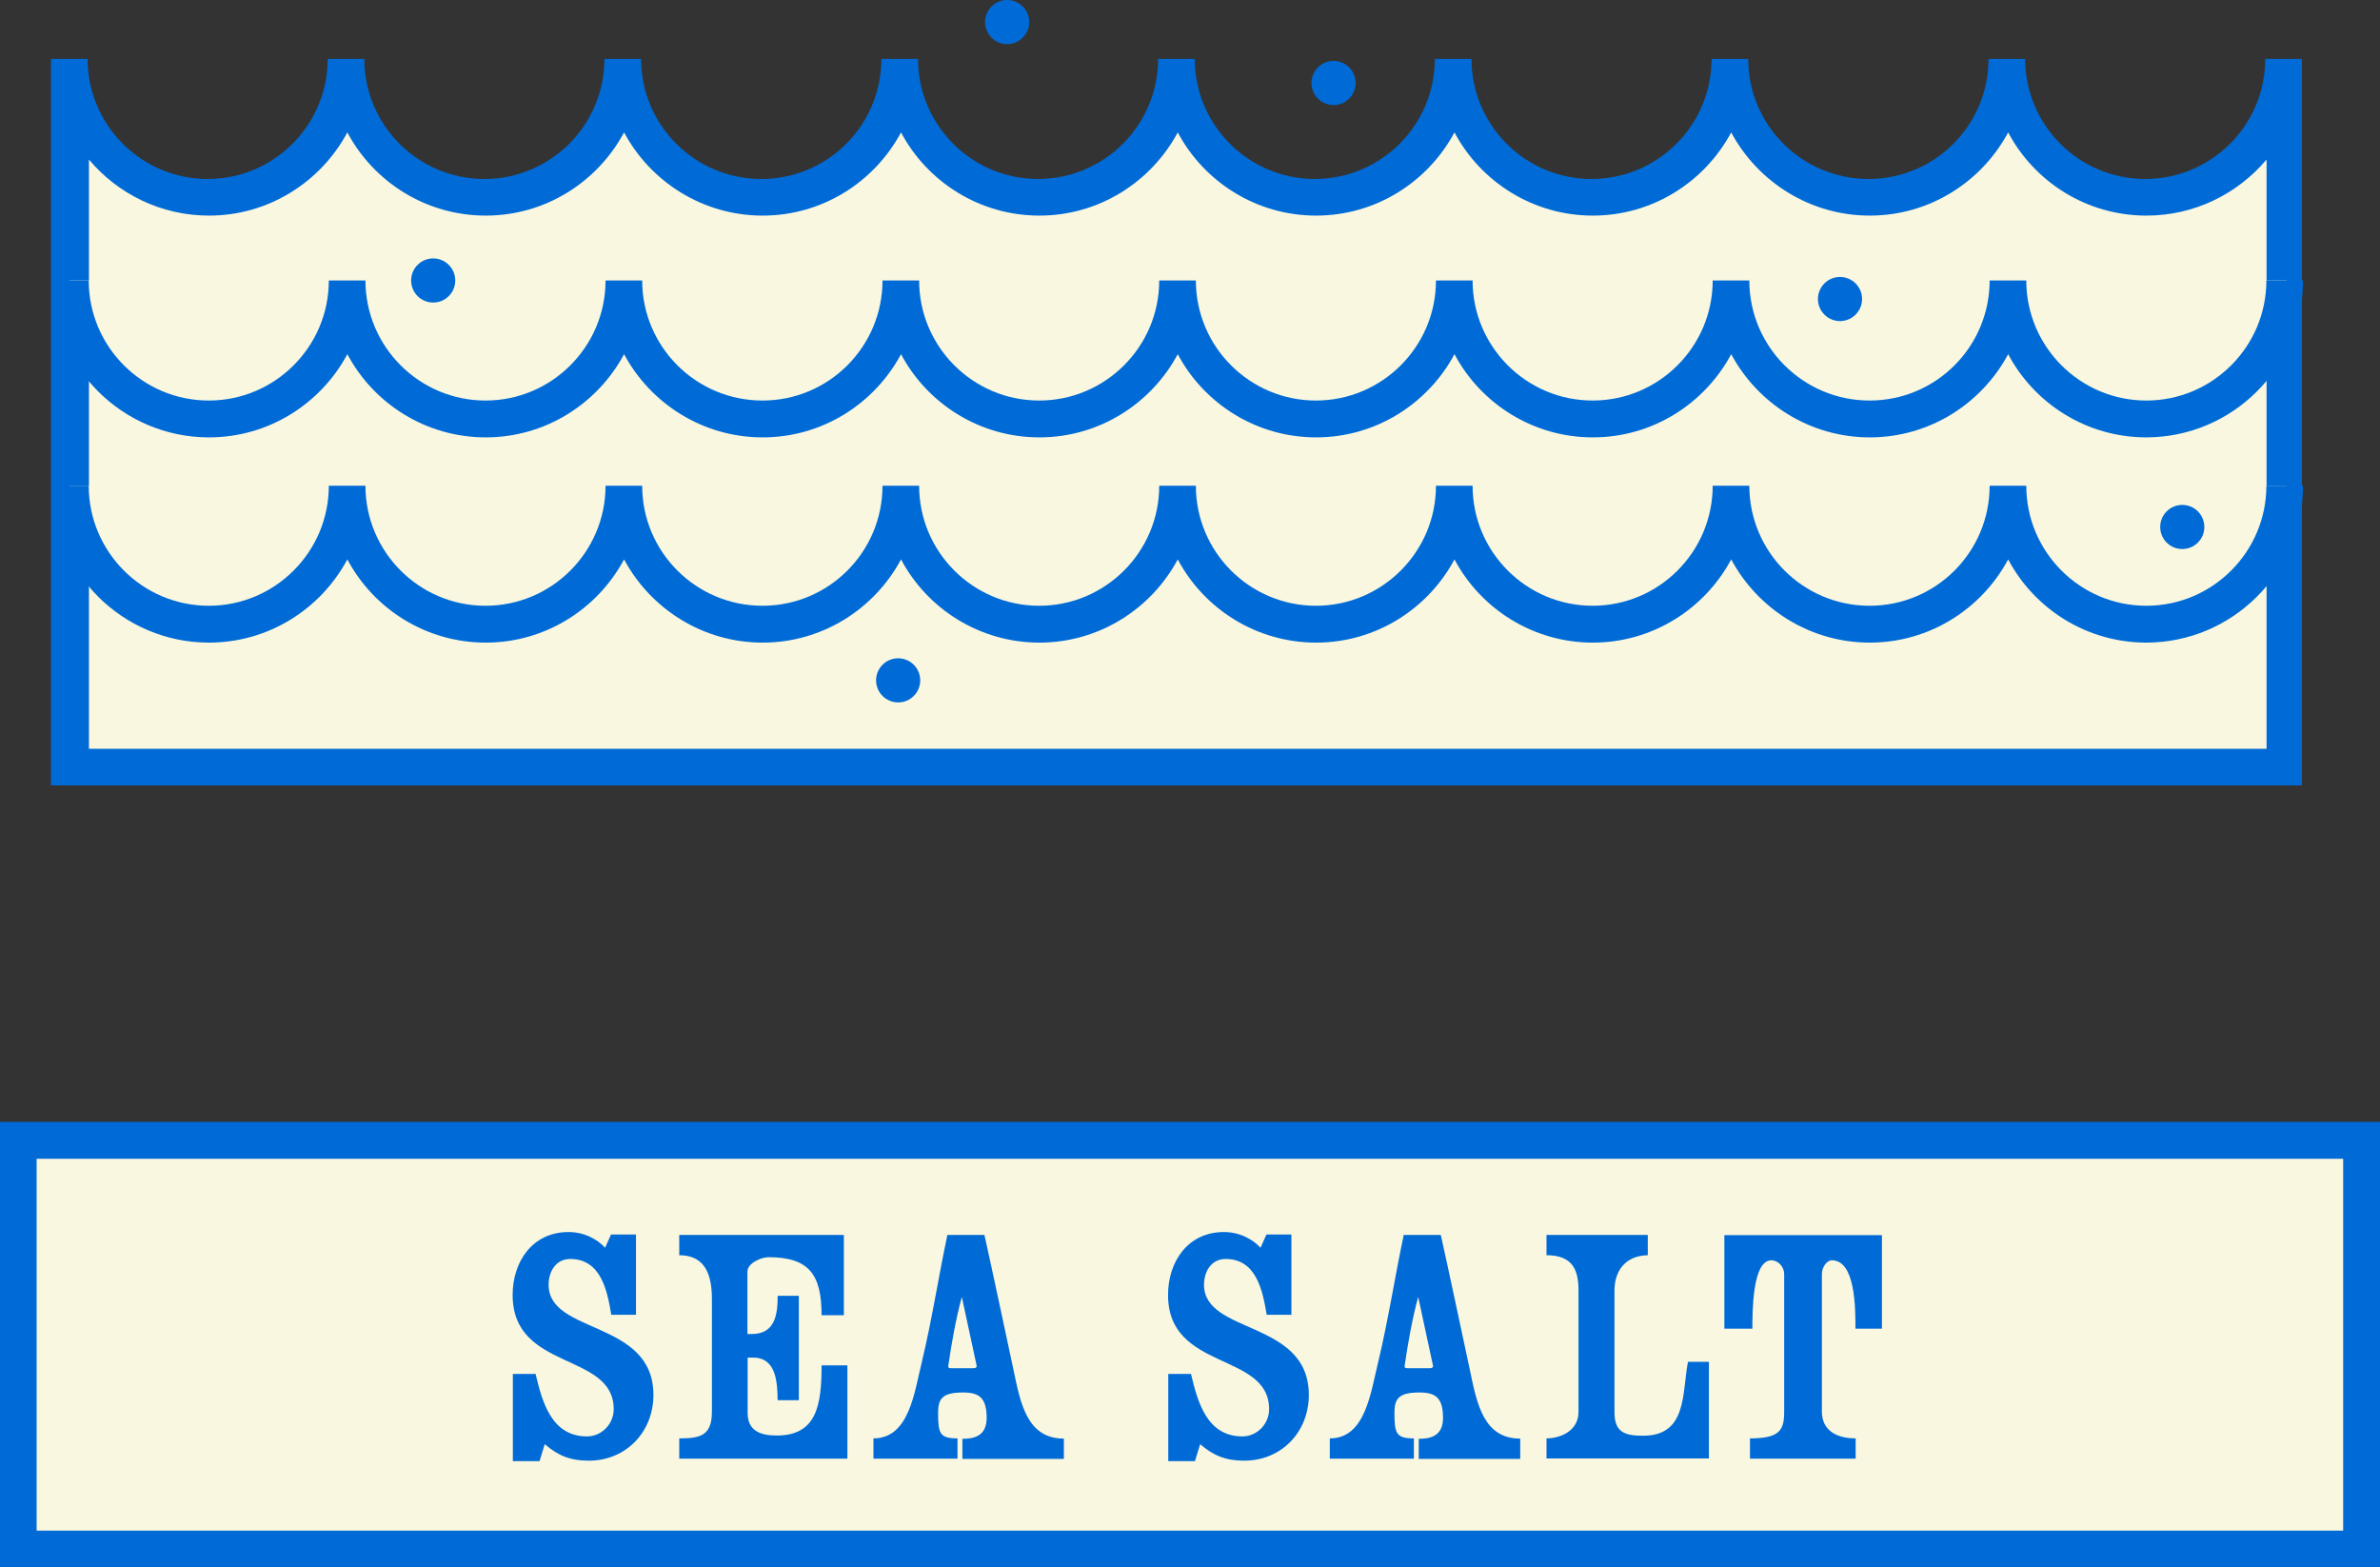 <svg viewBox="0 0 107.85 71.02" xmlns="http://www.w3.org/2000/svg" data-name="Layer 2" id="Layer_2">
  <rect x="0" y="0" width="107.85" height="71.02" fill="#333333" stroke="none"/>
  <defs>
    <style>
      .cls-1 {
        fill: #006bd6;
      }

      .cls-2 {
        fill: #faf7e0;
      }
    </style>
  </defs>
  <g data-name="Layer 1" id="Layer_1-2">
    <g>
      <g>
        <g>
          <path d="M103.54,34.76V2.67c0,3.47-2.81,6.28-6.28,6.28s-6.28-2.81-6.28-6.28c0,3.47-2.81,6.28-6.28,6.28s-6.28-2.81-6.28-6.28c0,3.47-2.81,6.28-6.28,6.28s-6.28-2.81-6.28-6.28c0,3.47-2.81,6.28-6.28,6.28s-6.28-2.81-6.28-6.28c0,3.47-2.81,6.28-6.28,6.28s-6.28-2.81-6.28-6.28c0,3.47-2.81,6.28-6.28,6.28s-6.28-2.81-6.28-6.28c0,3.47-2.81,6.28-6.28,6.28s-6.28-2.81-6.28-6.28c0,3.47-2.81,6.28-6.28,6.28S3.14,6.13,3.14,2.67v32.1h100.4Z" class="cls-2"></path>
          <path d="M104.37,35.59H2.31V2.67h1.66c0,3,2.44,5.44,5.44,5.44s5.44-2.44,5.44-5.44h1.66c0,3,2.44,5.44,5.44,5.44s5.44-2.44,5.44-5.44h1.66c0,3,2.44,5.44,5.45,5.44s5.44-2.44,5.44-5.44h1.66c0,3,2.44,5.44,5.44,5.44s5.44-2.44,5.44-5.44h1.66c0,3,2.44,5.44,5.44,5.44s5.44-2.44,5.44-5.44h1.66c0,3,2.44,5.44,5.44,5.44s5.44-2.44,5.44-5.44h1.66c0,3,2.44,5.44,5.45,5.44s5.44-2.44,5.44-5.44h1.66c0,3,2.44,5.44,5.44,5.44s5.44-2.44,5.44-5.44h1.66v32.93ZM3.97,33.93h98.74V7.23c-1.31,1.55-3.26,2.54-5.44,2.54-2.72,0-5.08-1.53-6.27-3.77-1.2,2.24-3.56,3.77-6.27,3.77s-5.08-1.53-6.28-3.77c-1.2,2.24-3.56,3.77-6.27,3.77s-5.08-1.53-6.27-3.77c-1.2,2.24-3.56,3.77-6.27,3.77s-5.08-1.53-6.27-3.77c-1.2,2.24-3.56,3.77-6.27,3.77s-5.08-1.53-6.27-3.77c-1.2,2.24-3.56,3.77-6.27,3.77s-5.08-1.53-6.28-3.77c-1.2,2.24-3.56,3.77-6.27,3.77s-5.08-1.53-6.27-3.77c-1.2,2.24-3.56,3.77-6.27,3.77-2.18,0-4.14-.99-5.44-2.54v26.7Z" class="cls-1"></path>
        </g>
        <g>
          <path d="M3.14,12.71c0,3.47,2.81,6.28,6.28,6.28s6.28-2.81,6.28-6.28c0,3.47,2.81,6.28,6.28,6.28s6.28-2.81,6.28-6.28c0,3.47,2.81,6.28,6.28,6.28s6.28-2.81,6.28-6.28c0,3.47,2.81,6.28,6.28,6.28s6.28-2.81,6.28-6.28c0,3.47,2.81,6.28,6.28,6.28s6.28-2.81,6.28-6.28c0,3.47,2.81,6.28,6.28,6.28s6.28-2.81,6.28-6.28c0,3.47,2.81,6.28,6.28,6.28s6.28-2.81,6.28-6.28c0,3.47,2.81,6.28,6.28,6.28s6.28-2.81,6.28-6.28" class="cls-2"></path>
          <path d="M97.27,19.82c-2.72,0-5.08-1.53-6.27-3.77-1.2,2.24-3.56,3.77-6.27,3.77s-5.08-1.53-6.28-3.77c-1.2,2.24-3.56,3.77-6.27,3.77s-5.08-1.53-6.27-3.77c-1.2,2.24-3.56,3.77-6.27,3.77s-5.08-1.53-6.27-3.77c-1.2,2.24-3.56,3.77-6.27,3.77s-5.08-1.53-6.27-3.77c-1.2,2.24-3.56,3.77-6.27,3.77s-5.08-1.53-6.28-3.77c-1.2,2.24-3.56,3.77-6.27,3.77s-5.08-1.53-6.27-3.77c-1.2,2.24-3.56,3.77-6.27,3.77-3.92,0-7.11-3.19-7.11-7.11h1.66c0,3,2.44,5.44,5.44,5.44s5.44-2.44,5.44-5.44h1.66c0,3,2.44,5.44,5.44,5.44s5.44-2.44,5.44-5.44h1.66c0,3,2.44,5.44,5.45,5.44s5.44-2.44,5.44-5.44h1.66c0,3,2.44,5.44,5.44,5.44s5.44-2.44,5.44-5.44h1.66c0,3,2.44,5.44,5.44,5.44s5.44-2.44,5.44-5.44h1.66c0,3,2.44,5.44,5.44,5.44s5.44-2.44,5.44-5.44h1.66c0,3,2.44,5.44,5.45,5.44s5.44-2.44,5.44-5.44h1.66c0,3,2.44,5.44,5.44,5.44s5.44-2.44,5.44-5.44h1.66c0,3.92-3.19,7.11-7.11,7.11Z" class="cls-1"></path>
        </g>
        <g>
          <path d="M3.14,22.01c0,3.47,2.81,6.28,6.28,6.28s6.28-2.81,6.28-6.28c0,3.47,2.81,6.28,6.28,6.28s6.28-2.81,6.28-6.28c0,3.47,2.81,6.28,6.28,6.28s6.28-2.81,6.28-6.28c0,3.47,2.81,6.28,6.28,6.28s6.28-2.81,6.28-6.28c0,3.47,2.81,6.28,6.28,6.28s6.28-2.81,6.28-6.28c0,3.47,2.81,6.28,6.28,6.28s6.28-2.81,6.28-6.28c0,3.47,2.81,6.28,6.28,6.28s6.28-2.81,6.28-6.28c0,3.47,2.81,6.28,6.28,6.28s6.28-2.81,6.28-6.28" class="cls-2"></path>
          <path d="M97.27,29.12c-2.72,0-5.08-1.53-6.27-3.77-1.2,2.24-3.56,3.77-6.27,3.77s-5.08-1.53-6.28-3.77c-1.2,2.24-3.56,3.77-6.27,3.77s-5.08-1.53-6.27-3.77c-1.2,2.24-3.56,3.77-6.27,3.77s-5.08-1.53-6.27-3.77c-1.2,2.24-3.56,3.77-6.27,3.77s-5.08-1.53-6.27-3.77c-1.2,2.24-3.56,3.77-6.27,3.77s-5.08-1.53-6.28-3.77c-1.2,2.24-3.56,3.77-6.27,3.77s-5.08-1.53-6.27-3.77c-1.2,2.24-3.56,3.77-6.27,3.77-3.92,0-7.11-3.19-7.11-7.11h1.66c0,3,2.44,5.44,5.44,5.44s5.44-2.44,5.44-5.44h1.66c0,3,2.44,5.44,5.44,5.44s5.44-2.44,5.44-5.44h1.66c0,3,2.44,5.44,5.45,5.44s5.44-2.44,5.44-5.44h1.66c0,3,2.44,5.44,5.44,5.44s5.44-2.44,5.44-5.44h1.66c0,3,2.44,5.44,5.44,5.44s5.44-2.44,5.44-5.44h1.66c0,3,2.44,5.44,5.44,5.44s5.44-2.44,5.44-5.44h1.66c0,3,2.44,5.44,5.45,5.44s5.44-2.44,5.44-5.44h1.66c0,3,2.44,5.44,5.44,5.44s5.44-2.44,5.44-5.44h1.66c0,3.92-3.19,7.11-7.11,7.11Z" class="cls-1"></path>
        </g>
        <circle r="1" cy="12.71" cx="19.63" class="cls-1"></circle>
        <circle r="1" cy="30.83" cx="40.7" class="cls-1"></circle>
        <circle r="1" cy="1" cx="45.64" class="cls-1"></circle>
        <circle r="1" cy="3.76" cx="60.43" class="cls-1"></circle>
        <circle r="1" cy="13.55" cx="83.38" class="cls-1"></circle>
        <circle r="1" cy="23.88" cx="98.89" class="cls-1"></circle>
      </g>
      <g>
        <g>
          <rect height="18.52" width="106.18" y="51.67" x=".83" class="cls-2"></rect>
          <path d="M107.85,71.02H0v-20.18h107.85v20.18ZM1.66,69.36h104.52v-16.85H1.66v16.85Z" class="cls-1"></path>
        </g>
        <g>
          <path d="M24.68,65.46l-.23.75h-1.21v-3.95h1.03c.3,1.25.71,2.83,2.33,2.83.67,0,1.21-.57,1.21-1.23,0-2.61-4.58-1.71-4.58-5.18,0-1.51.9-2.85,2.53-2.85.77,0,1.35.37,1.66.71l.27-.6h1.13v3.64h-1.12c-.18-1.08-.46-2.53-1.86-2.53-.65,0-.98.57-.98,1.17,0,2.26,4.75,1.58,4.75,4.99,0,1.67-1.23,2.98-2.93,2.98-.83,0-1.38-.22-2-.75Z" class="cls-1"></path>
          <path d="M38.37,66.1h-7.59v-.92c.95,0,1.48-.12,1.48-1.21v-5.09c0-1.08-.28-2-1.48-2v-.92h7.46v3.64h-1.01c0-1.85-.57-2.63-2.41-2.63-.32,0-.95.27-.95.65v2.83h.2c1.05,0,1.17-.88,1.17-1.73h.96v4.73h-.96c-.02-.71-.02-1.93-1.11-1.93h-.25v2.51c0,.83.61,1.02,1.32,1.02,1.81,0,2.03-1.38,2.03-3.18h1.17v4.23Z" class="cls-1"></path>
          <path d="M43.61,66.1v-.9c.6,0,1.1-.17,1.1-.95,0-.92-.35-1.15-1.07-1.15-.96,0-1.13.3-1.13.93,0,.93.08,1.15.88,1.15v.92h-3.81v-.92c1.62,0,1.85-2.07,2.2-3.49.45-1.88.75-3.83,1.15-5.73h1.68c.45,2.03.88,4.08,1.32,6.13.32,1.55.63,3.1,2.28,3.1v.92h-4.59ZM43.58,58.79c-.27,1-.46,2.08-.61,3.11,0,.05,0,.1.12.1h1.03c.1,0,.14-.05.14-.1l-.67-3.11Z" class="cls-1"></path>
          <path d="M54.38,65.46l-.23.75h-1.21v-3.95h1.03c.3,1.25.71,2.83,2.33,2.83.67,0,1.21-.57,1.21-1.23,0-2.61-4.58-1.71-4.58-5.18,0-1.51.9-2.85,2.53-2.85.77,0,1.35.37,1.66.71l.27-.6h1.13v3.64h-1.12c-.18-1.08-.46-2.53-1.86-2.53-.65,0-.98.57-.98,1.17,0,2.26,4.75,1.58,4.75,4.99,0,1.67-1.23,2.98-2.93,2.98-.83,0-1.38-.22-2-.75Z" class="cls-1"></path>
          <path d="M64.29,66.1v-.9c.6,0,1.1-.17,1.1-.95,0-.92-.35-1.15-1.07-1.15-.96,0-1.13.3-1.13.93,0,.93.08,1.15.88,1.15v.92h-3.81v-.92c1.62,0,1.85-2.07,2.2-3.49.45-1.88.75-3.83,1.15-5.73h1.68c.45,2.03.88,4.08,1.32,6.13.32,1.55.63,3.1,2.28,3.1v.92h-4.59ZM64.26,58.79c-.27,1-.46,2.08-.61,3.11,0,.05,0,.1.12.1h1.03c.1,0,.14-.05.14-.1l-.67-3.11Z" class="cls-1"></path>
          <path d="M70.08,66.1v-.92c.6,0,1.45-.32,1.45-1.2v-5.49c0-.9-.23-1.61-1.45-1.61v-.92h4.59v.92c-1.01.02-1.51.7-1.51,1.61v5.49c0,.92.45,1.08,1.3,1.08,2,0,1.76-1.93,2.03-3.35h.95v4.38h-7.36Z" class="cls-1"></path>
          <path d="M84.08,60.21c0-.93,0-3.1-1.07-3.1-.22,0-.45.3-.45.62v6.24c0,.78.57,1.21,1.53,1.21v.92h-4.79v-.92c1.35,0,1.55-.37,1.55-1.21v-6.24c0-.32-.27-.62-.58-.62-.86,0-.86,2.32-.86,3.1h-1.27v-4.24h7.14v4.24h-1.2Z" class="cls-1"></path>
        </g>
      </g>
    </g>
  </g>
</svg>